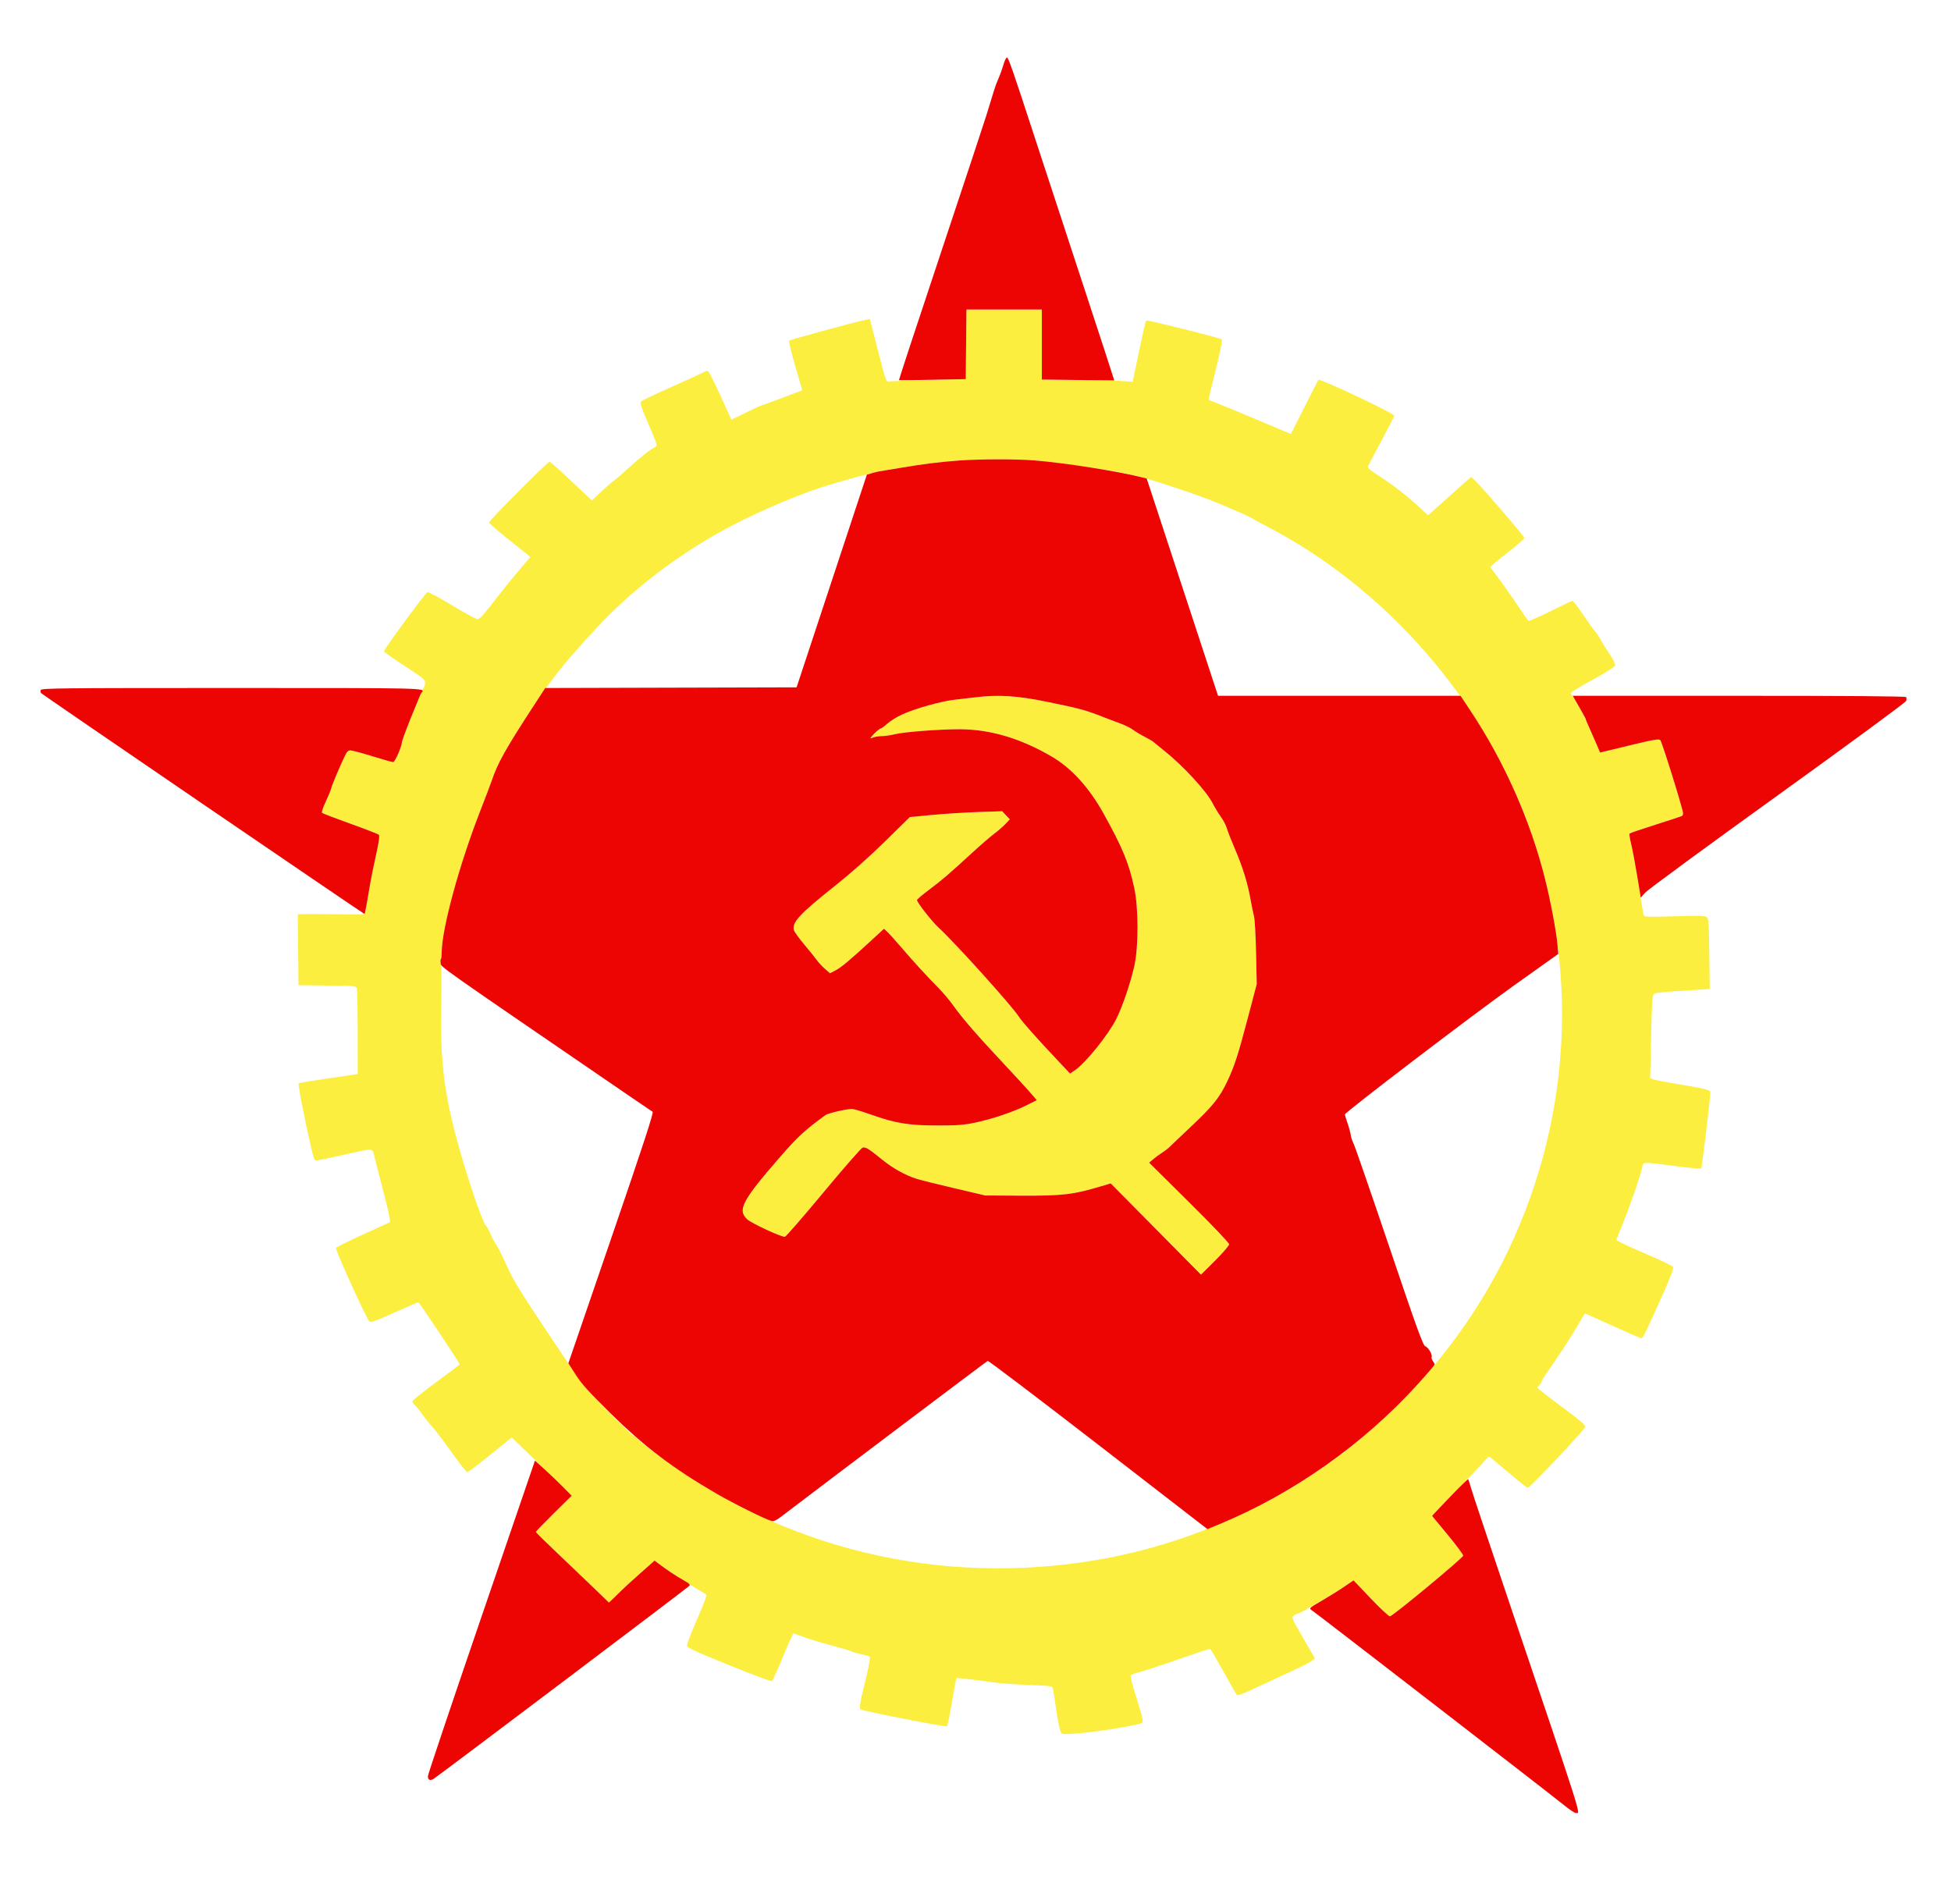 <svg xmlns="http://www.w3.org/2000/svg" width="1500" height="1464" viewBox="0 0 1500 1464" version="1.1"><path d="M 742.766 264.750 L 742.500 291.500 714.500 292.232 C 699.100 292.634, 685.377 293.084, 684.004 293.232 C 681.076 293.547, 681.565 294.899, 673.947 265.397 L 668.756 245.294 664.128 246.236 C 656.318 247.825, 607.550 261.161, 606.719 261.935 C 606.289 262.335, 608.385 271.091, 611.376 281.391 L 616.815 300.120 614.158 301.088 C 611.546 302.039, 607.940 303.400, 595 308.314 C 591.425 309.672, 587.375 311.119, 586 311.530 C 584.625 311.941, 578.738 314.630, 572.918 317.506 L 562.336 322.734 553.939 304.248 C 549.321 294.080, 544.965 285.540, 544.259 285.269 C 543.552 284.998, 542.418 285.224, 541.737 285.770 C 541.057 286.317, 530.150 291.357, 517.500 296.970 C 504.850 302.583, 493.854 307.798, 493.065 308.558 C 491.825 309.753, 492.585 312.166, 498.677 326.373 C 505.548 342.393, 505.671 342.829, 503.612 343.777 C 500.201 345.347, 491.910 351.920, 482.518 360.500 C 477.702 364.900, 472.741 369.175, 471.495 370 C 470.249 370.825, 466.044 374.490, 462.151 378.145 L 455.073 384.791 439.287 369.927 C 430.604 361.752, 423.046 355.050, 422.492 355.032 C 421.103 354.988, 376 400.235, 376 401.672 C 376 402.308, 383.160 408.541, 391.910 415.521 L 407.821 428.214 399.767 437.591 C 395.337 442.748, 388.147 451.588, 383.789 457.234 C 371.036 473.755, 369.019 476, 366.931 476 C 365.847 476, 357.083 471.231, 347.455 465.403 C 337.828 459.574, 329.373 455.027, 328.668 455.297 C 326.936 455.962, 294.754 499.789, 295.171 500.916 C 295.352 501.406, 302.786 506.616, 311.691 512.494 C 329.931 524.534, 328.672 522.286, 323.502 533.589 C 322.126 536.598, 321 539.334, 321 539.670 C 321 540.006, 320.153 542.130, 319.117 544.390 C 315.978 551.241, 308.978 569.420, 308.989 570.693 C 309.017 573.725, 303.653 586, 302.300 586 C 301.492 586, 294.309 583.975, 286.338 581.500 C 278.366 579.025, 270.768 577, 269.453 577 C 267.542 577, 266.575 578.056, 264.639 582.250 C 259.619 593.132, 255.250 603.595, 254.616 606.254 C 254.255 607.769, 252.341 612.419, 250.363 616.587 C 248.349 620.828, 247.147 624.537, 247.633 625.010 C 248.110 625.474, 257.883 629.218, 269.352 633.329 C 280.820 637.440, 290.679 641.279, 291.260 641.860 C 292.003 642.603, 291.344 647.315, 289.043 657.709 C 287.242 665.844, 285.361 674.975, 284.863 678 C 284.364 681.025, 283.179 687.937, 282.228 693.360 L 280.500 703.220 258.500 702.967 C 246.400 702.827, 234.805 702.778, 232.734 702.857 L 228.968 703 229.234 730.250 L 229.500 757.500 251.638 757.769 C 273.591 758.035, 273.782 758.056, 274.375 760.269 C 274.704 761.496, 274.979 776.731, 274.986 794.125 L 275 825.750 272.250 826.265 C 270.738 826.549, 260.725 828.029, 250 829.554 C 239.275 831.080, 230.133 832.644, 229.684 833.030 C 228.931 833.678, 233.781 858.836, 239.223 882.500 C 241.225 891.205, 241.780 892.476, 243.511 892.315 C 244.605 892.213, 254.491 890.104, 265.481 887.629 C 286.610 882.871, 286.461 882.868, 287.547 888 C 288.050 890.380, 289.850 897.407, 296.001 921 C 297.507 926.775, 299.017 933.343, 299.356 935.596 L 299.974 939.692 279.363 949.087 C 268.027 954.254, 258.554 958.998, 258.312 959.630 C 257.710 961.199, 282.285 1015.146, 284.132 1016.312 C 285.190 1016.979, 290.694 1014.941, 303.493 1009.143 C 313.328 1004.688, 321.506 1001.173, 321.665 1001.332 C 323.755 1003.422, 353.773 1048.559, 353.435 1049.104 C 353.180 1049.518, 344.878 1055.800, 334.986 1063.066 C 325.094 1070.331, 317 1076.819, 317 1077.483 C 317 1078.147, 317.952 1079.547, 319.116 1080.595 C 320.280 1081.643, 322.611 1084.525, 324.296 1087 C 325.980 1089.475, 329.448 1093.811, 332.002 1096.636 C 334.556 1099.462, 341.479 1108.574, 347.386 1116.886 C 353.294 1125.199, 358.661 1131.989, 359.314 1131.976 C 359.966 1131.963, 367.911 1125.941, 376.969 1118.595 L 393.438 1105.238 416.219 1127.277 C 428.748 1139.398, 439 1149.616, 439 1149.985 C 439 1150.353, 432.925 1156.627, 425.500 1163.927 C 418.075 1171.226, 412 1177.513, 412 1177.898 C 412 1178.283, 419.312 1185.514, 428.250 1193.969 C 437.188 1202.423, 449.825 1214.491, 456.333 1220.786 L 468.166 1232.232 471.736 1228.866 C 473.699 1227.015, 476.474 1224.295, 477.903 1222.823 C 479.331 1221.350, 485.618 1215.602, 491.874 1210.049 L 503.248 1199.952 506.641 1202.540 C 511.370 1206.146, 535.640 1221.851, 542.759 1225.911 C 543.686 1226.440, 541.894 1231.463, 535.960 1244.968 C 531.527 1255.054, 528.036 1264.227, 528.201 1265.353 C 528.447 1267.033, 534.187 1269.697, 560.345 1280.270 C 577.860 1287.349, 592.717 1292.939, 593.362 1292.691 C 594.007 1292.444, 597.847 1284.087, 601.896 1274.121 C 605.944 1264.154, 609.632 1256, 610.091 1256 C 610.550 1256, 613.305 1256.953, 616.213 1258.117 C 621.049 1260.053, 634.103 1263.944, 648 1267.592 C 651.025 1268.386, 654.202 1269.428, 655.060 1269.907 C 655.917 1270.387, 659.067 1271.291, 662.060 1271.916 C 665.052 1272.541, 667.989 1273.379, 668.587 1273.777 C 669.334 1274.274, 668.334 1279.966, 665.385 1292 C 660.900 1310.297, 660.403 1313.513, 661.915 1314.447 C 664.094 1315.794, 727.274 1328.126, 728.040 1327.354 C 728.506 1326.884, 730.242 1318.458, 731.898 1308.629 C 733.553 1298.801, 735.099 1290.568, 735.333 1290.334 C 735.712 1289.954, 745.147 1291.044, 766.500 1293.933 C 770.350 1294.454, 781.496 1295.198, 791.268 1295.587 C 808.219 1296.261, 809.058 1296.391, 809.521 1298.397 C 809.787 1299.554, 810.684 1305.225, 811.513 1311 C 813.697 1326.217, 814.933 1331.700, 816.467 1332.972 C 818.581 1334.727, 856.107 1330.144, 874.207 1325.920 C 878.777 1324.853, 878.898 1324.729, 878.366 1321.661 C 878.065 1319.922, 876.542 1314.450, 874.982 1309.500 C 870.499 1295.273, 868.882 1288.999, 869.459 1288.066 C 869.753 1287.590, 872.358 1286.636, 875.247 1285.946 C 878.136 1285.256, 890.175 1281.345, 902 1277.254 C 931.428 1267.074, 929.926 1267.524, 930.963 1268.575 C 931.465 1269.084, 935.998 1276.925, 941.037 1286 C 946.075 1295.075, 950.558 1302.883, 950.999 1303.350 C 951.440 1303.818, 956.008 1302.206, 961.150 1299.768 C 966.293 1297.330, 978.600 1291.631, 988.500 1287.104 C 998.400 1282.576, 1007.512 1278.041, 1008.750 1277.026 L 1011 1275.179 1001.863 1259.427 C 993.303 1244.670, 992.841 1243.589, 994.554 1242.337 C 995.559 1241.602, 996.761 1241, 997.223 1241 C 998.746 1241, 1022.909 1227.113, 1031.874 1221.085 L 1040.664 1215.174 1053.953 1229.137 C 1061.262 1236.817, 1067.881 1242.965, 1068.662 1242.800 C 1071.357 1242.230, 1125 1197.762, 1124.970 1196.122 C 1124.953 1195.230, 1119.561 1187.996, 1112.986 1180.047 L 1101.032 1165.594 1103.266 1163.081 C 1104.495 1161.698, 1112.988 1152.902, 1122.139 1143.533 C 1131.291 1134.165, 1139.993 1125.037, 1141.478 1123.250 C 1142.963 1121.463, 1144.475 1120.003, 1144.839 1120.007 C 1145.203 1120.010, 1151.800 1125.407, 1159.500 1132 C 1167.200 1138.593, 1173.998 1143.990, 1174.608 1143.993 C 1176.270 1144.003, 1218.452 1099.237, 1218.804 1097.089 C 1219.033 1095.697, 1214.466 1091.803, 1200.554 1081.527 C 1190.349 1073.989, 1182 1067.467, 1182 1067.033 C 1182 1066.600, 1182.675 1065.685, 1183.500 1065 C 1184.325 1064.315, 1185.016 1063.248, 1185.035 1062.628 C 1185.055 1062.007, 1186.662 1059.250, 1188.608 1056.500 C 1196.836 1044.867, 1208.031 1027.704, 1212.958 1019.168 C 1215.868 1014.126, 1218.428 1010, 1218.648 1010 C 1218.868 1010, 1228.476 1014.275, 1240 1019.500 C 1251.524 1024.725, 1261.432 1029, 1262.018 1029 C 1263.175 1029, 1265.314 1024.595, 1278.514 995.027 C 1284.712 981.145, 1286.942 975.131, 1286.280 974.083 C 1285.770 973.274, 1275.711 968.487, 1263.926 963.446 C 1252.142 958.404, 1242.593 953.879, 1242.707 953.390 C 1242.821 952.900, 1245.139 947.032, 1247.857 940.349 C 1253.557 926.335, 1261.515 903.229, 1262.529 897.750 C 1263.381 893.142, 1262.205 893.196, 1287.729 896.593 C 1298.445 898.020, 1307.558 898.807, 1307.979 898.343 C 1308.553 897.711, 1315.024 843.765, 1315.004 839.785 C 1314.995 838.122, 1310.217 836.897, 1292.378 833.983 C 1281.995 832.287, 1272.424 830.452, 1271.109 829.906 L 1268.717 828.914 1269.423 797.207 C 1270.014 770.664, 1270.375 765.310, 1271.641 764.333 C 1273.118 763.195, 1276.269 762.877, 1302 761.277 L 1314.500 760.500 1314.189 733.500 C 1313.914 709.584, 1313.685 706.347, 1312.189 705.164 C 1310.831 704.089, 1305.970 703.963, 1287.352 704.522 C 1265.329 705.184, 1264.176 705.127, 1263.642 703.359 C 1263.334 702.336, 1261.907 693.850, 1260.472 684.500 C 1257.986 668.307, 1255.156 652.984, 1253.118 644.684 C 1252.447 641.951, 1252.510 640.745, 1253.340 640.436 C 1253.978 640.198, 1263.007 637.286, 1273.404 633.965 C 1283.802 630.644, 1292.689 627.692, 1293.154 627.405 C 1293.619 627.117, 1294 626.190, 1294 625.344 C 1294 622.449, 1277.841 570.503, 1276.513 569.130 C 1275.394 567.973, 1271.689 568.606, 1252.697 573.202 L 1230.205 578.644 1226.966 571.072 C 1218.687 551.718, 1215.497 545.214, 1210.816 538.151 C 1209.231 535.759, 1207.836 533.394, 1207.717 532.895 C 1207.598 532.396, 1215.150 527.793, 1224.500 522.665 C 1235.337 516.722, 1241.626 512.691, 1241.847 511.547 C 1242.038 510.560, 1240.013 506.546, 1237.347 502.626 C 1234.681 498.707, 1231.687 493.898, 1230.694 491.939 C 1229.701 489.981, 1227.737 487.056, 1226.328 485.439 C 1224.920 483.823, 1220.660 477.887, 1216.861 472.250 C 1213.063 466.613, 1209.510 462, 1208.966 462 C 1208.422 462, 1200.724 465.632, 1191.859 470.071 C 1182.994 474.510, 1175.418 477.772, 1175.024 477.321 C 1174.629 476.869, 1170.011 470.200, 1164.761 462.500 C 1159.511 454.800, 1153.142 445.834, 1150.608 442.575 C 1148.074 439.317, 1146 436.299, 1146 435.870 C 1146 435.441, 1151.850 430.533, 1159 424.962 C 1166.150 419.392, 1172 414.307, 1172 413.664 C 1172 412.443, 1139.557 374.653, 1134.176 369.606 L 1131.091 366.713 1127.295 370.032 C 1125.208 371.858, 1117.760 378.494, 1110.745 384.779 L 1097.991 396.207 1092.101 390.754 C 1082.171 381.560, 1071.888 373.517, 1061.187 366.573 C 1052.710 361.072, 1051.113 359.644, 1051.841 358.219 C 1052.324 357.274, 1057.058 348.351, 1062.360 338.392 C 1067.662 328.432, 1072 319.997, 1072 319.646 C 1072 317.883, 1014.776 290.839, 1013.633 292.062 C 1013.408 292.303, 1008.561 301.772, 1002.862 313.105 L 992.500 333.710 969 323.786 C 956.075 318.328, 941.900 312.457, 937.500 310.739 C 933.100 309.022, 929.371 307.536, 929.214 307.438 C 929.056 307.341, 931.481 297.050, 934.603 284.570 C 937.913 271.337, 939.908 261.511, 939.390 260.995 C 938.900 260.508, 927.475 257.371, 914 254.024 C 881.762 246.014, 881.627 245.986, 880.953 247.076 C 880.639 247.584, 878.229 258.238, 875.597 270.750 L 870.812 293.500 859.656 292.834 C 853.520 292.468, 837.813 292.130, 824.750 292.084 L 801 292 801 265 L 801 238 772.016 238 L 743.033 238 742.766 264.750 M 737.500 354.087 C 722.428 355.190, 710.107 356.719, 693 359.610 C 685.025 360.958, 677.375 362.238, 676 362.453 C 671.730 363.123, 644.004 370.686, 633.497 374.047 C 609.162 381.832, 574.169 397.299, 550.916 410.551 C 515.908 430.500, 484.021 455.474, 458.715 482.762 C 429.280 514.503, 419.936 526.860, 393.803 568.608 C 385.055 582.583, 381.741 589.279, 377.773 601 C 376.935 603.475, 373.002 613.825, 369.033 624 C 353.266 664.415, 339.980 713.041, 339.619 731.651 C 339.554 735.034, 339.225 737.634, 338.889 737.428 C 338.553 737.222, 338.626 738.954, 339.051 741.277 C 339.476 743.600, 339.580 756.525, 339.283 770 C 338.315 813.921, 341.068 838.474, 351.170 876 C 358.925 904.805, 371.375 941.375, 373.975 942.986 C 374.432 943.269, 375.992 946.185, 377.443 949.466 C 378.894 952.747, 380.747 956.168, 381.561 957.067 C 382.375 957.967, 385.867 964.957, 389.320 972.601 C 394.658 984.416, 399.607 992.506, 422.331 1026.560 C 448.900 1066.378, 449.151 1066.712, 463.781 1081.590 C 481.200 1099.304, 488.197 1105.500, 505.236 1118.296 C 602.177 1191.096, 722.971 1220.063, 843.500 1199.414 C 876.910 1193.690, 909.125 1184.057, 942.306 1169.867 C 1035.949 1129.824, 1115.078 1054.133, 1159.092 962.500 C 1211.254 853.907, 1214.794 730.151, 1168.933 618.500 C 1132.136 528.914, 1060.323 449.850, 975.500 405.536 C 968.350 401.800, 962.036 398.378, 961.468 397.931 C 960.511 397.176, 953.936 394.259, 936.500 386.854 C 922.907 381.081, 880.721 367.069, 872.500 365.596 C 870.850 365.301, 866.350 364.354, 862.500 363.492 C 852.465 361.246, 809.636 355.194, 795.500 354.025 C 781.699 352.883, 753.541 352.913, 737.500 354.087 M 750.500 536.109 C 746.650 536.579, 739.389 537.418, 734.365 537.974 C 723.604 539.166, 703.432 544.818, 693.403 549.450 C 689.500 551.253, 684.496 554.364, 682.282 556.364 C 680.069 558.364, 677.862 560.014, 677.379 560.032 C 676.388 560.067, 672.218 563.667, 670.101 566.314 C 668.810 567.929, 668.911 567.985, 671.416 567.032 C 672.909 566.464, 675.948 566, 678.171 566 C 680.393 566, 684.751 565.356, 687.856 564.569 C 694.870 562.792, 722.651 560.660, 738 560.721 C 761.513 560.815, 784.847 567.785, 808.868 581.887 C 823.851 590.684, 837.396 605.609, 848.446 625.500 C 863.170 652.002, 868.016 663.777, 872.110 683 C 875.353 698.225, 875.388 728.020, 872.180 742.436 C 869.193 755.858, 863.020 774.020, 858.185 783.612 C 852.135 795.613, 834.958 816.985, 826.842 822.610 L 822.697 825.482 813.752 815.991 C 796.762 797.965, 785.762 785.583, 783.365 781.787 C 778.188 773.586, 734.321 724.917, 721.538 713.192 C 716.452 708.527, 705 693.893, 705 692.059 C 705 691.531, 709.163 687.985, 714.250 684.179 C 724.163 676.764, 729.019 672.597, 747.456 655.692 C 753.938 649.748, 761.550 643.160, 764.371 641.053 C 767.192 638.946, 771.049 635.600, 772.942 633.616 L 776.383 630.009 773.442 626.882 L 770.500 623.755 752.226 624.364 C 742.175 624.699, 726.200 625.711, 716.726 626.614 L 699.500 628.255 680.500 646.923 C 668.454 658.758, 654.345 671.285, 641.952 681.147 C 614.706 702.828, 608.764 709.244, 610.390 715.231 C 610.728 716.479, 614.358 721.490, 618.455 726.368 C 622.552 731.245, 626.901 736.645, 628.119 738.368 C 629.338 740.090, 632.087 743.039, 634.228 744.920 L 638.120 748.340 642.310 746.163 C 646.759 743.852, 653.518 738.205, 669.681 723.298 L 679.658 714.095 682.579 716.903 C 684.186 718.448, 689.100 723.921, 693.500 729.066 C 702.486 739.573, 712.370 750.347, 721.878 760 C 725.399 763.575, 730.684 769.922, 733.621 774.104 C 739.702 782.762, 752.208 797.116, 772.500 818.729 C 780.200 826.930, 788.890 836.402, 791.812 839.778 L 797.124 845.915 789.312 849.841 C 779.237 854.905, 763.269 860.307, 750 863.142 C 741.214 865.018, 736.398 865.384, 720.500 865.384 C 698.459 865.384, 688.334 863.700, 669 856.815 C 662.675 854.563, 656.375 852.699, 655 852.673 C 651.246 852.603, 636.738 855.936, 634.842 857.303 C 619.040 868.706, 613.317 873.982, 599.572 889.817 C 570.580 923.214, 566.831 930.332, 574.447 937.514 C 577.615 940.503, 600.175 951, 603.429 951 C 604.145 951, 617.421 935.721, 632.933 917.046 C 648.444 898.371, 662.027 882.809, 663.116 882.463 C 665.458 881.720, 667.710 883.089, 678.288 891.685 C 686.347 898.234, 695.840 903.539, 704.500 906.334 C 707.250 907.222, 720.300 910.484, 733.500 913.583 L 757.500 919.218 784.500 919.359 C 816.914 919.528, 824.863 918.599, 846.724 912.084 L 853.947 909.931 888.657 945.015 L 923.367 980.100 934.184 969.317 C 940.133 963.386, 945 957.724, 945 956.733 C 945 955.698, 931.922 941.976, 914.250 924.468 L 883.500 894.003 886.500 891.429 C 888.150 890.014, 891.300 887.695, 893.500 886.276 C 895.700 884.857, 898.415 882.752, 899.534 881.598 C 900.653 880.444, 907.967 873.484, 915.789 866.131 C 932.340 850.571, 937.714 843.868, 943.552 831.500 C 949.150 819.640, 951.806 811.412, 959.661 781.598 L 966.222 756.696 965.710 732.598 C 965.428 719.344, 964.711 706.700, 964.116 704.500 C 963.522 702.300, 962.340 696.569, 961.490 691.764 C 959.221 678.947, 955.569 667.095, 949.543 653 C 946.604 646.125, 943.737 638.799, 943.172 636.720 C 942.607 634.641, 940.561 630.736, 938.626 628.042 C 936.690 625.348, 933.893 620.750, 932.411 617.824 C 927.602 608.334, 909.645 588.821, 895 577.171 C 891.425 574.327, 887.825 571.380, 887 570.623 C 886.175 569.865, 883.025 568.002, 880 566.481 C 876.975 564.960, 873.023 562.591, 871.218 561.215 C 869.412 559.839, 865.137 557.695, 861.718 556.452 C 858.298 555.208, 853.025 553.216, 850 552.025 C 834.442 545.900, 830.943 544.936, 805 539.616 C 782.243 534.949, 767.690 534.013, 750.500 536.109" stroke="none" fill="#fcee3f" fill-rule="evenodd"/><path d="M 771.494 49.696 C 770.570 52.888, 768.815 57.750, 767.594 60.500 C 766.374 63.250, 764.869 67.300, 764.249 69.500 C 763.630 71.700, 762.384 75.750, 761.481 78.500 C 760.578 81.250, 759.198 85.750, 758.415 88.500 C 757.632 91.250, 742.097 138.191, 723.892 192.813 C 705.687 247.434, 690.951 292.215, 691.146 292.325 C 691.341 292.435, 702.975 292.295, 717 292.013 L 742.500 291.500 742.766 264.750 L 743.033 238 772.016 238 L 801 238 801 264.928 L 801 291.857 828.750 292.178 C 844.013 292.355, 856.584 292.491, 856.688 292.479 C 856.791 292.468, 845.191 256.918, 830.911 213.479 C 816.631 170.041, 800.690 121.450, 795.485 105.500 C 778.860 54.546, 775.433 44.644, 774.291 44.264 C 773.663 44.054, 772.437 46.434, 771.494 49.696 M 737.500 354.087 C 722.326 355.197, 710.094 356.724, 692.500 359.701 C 684.250 361.098, 676.825 362.323, 676 362.424 C 675.175 362.526, 672.695 363.135, 670.490 363.778 L 666.480 364.948 639.463 446.724 L 612.446 528.500 515.828 528.755 L 419.211 529.010 412.171 539.806 C 388.198 576.572, 382.780 586.210, 377.773 601 C 376.935 603.475, 373.002 613.825, 369.033 624 C 353.266 664.415, 339.980 713.041, 339.619 731.651 C 339.554 735.034, 339.257 737.653, 338.959 737.471 C 338.661 737.289, 338.588 738.598, 338.796 740.381 C 339.198 743.821, 331.950 738.712, 486.918 844.798 C 494.388 849.912, 501.070 854.434, 501.766 854.846 C 502.712 855.408, 494.705 879.880, 470.003 951.916 L 436.974 1048.235 442.737 1057.201 C 447.268 1064.250, 452.884 1070.483, 469 1086.348 C 495.621 1112.554, 517.254 1128.966, 550.961 1148.528 C 564.262 1156.247, 588.844 1168.442, 593.235 1169.500 C 594.856 1169.890, 596.922 1168.961, 600.500 1166.230 C 635.804 1139.293, 758.542 1046.730, 759.382 1046.410 C 759.997 1046.176, 798.261 1075.185, 844.414 1110.876 L 928.328 1175.767 937.914 1171.794 C 994.497 1148.345, 1048.568 1110.137, 1090.103 1064.253 C 1097.196 1056.417, 1103 1049.641, 1103 1049.194 C 1103 1048.748, 1102.375 1047.528, 1101.611 1046.483 C 1100.847 1045.438, 1100.430 1044.043, 1100.684 1043.382 C 1101.402 1041.509, 1098.130 1035.984, 1095.789 1035.118 C 1094.029 1034.467, 1089.464 1021.853, 1068.025 958.419 C 1053.913 916.664, 1041.586 881.014, 1040.631 879.198 C 1039.676 877.382, 1038.710 874.457, 1038.483 872.698 C 1038.256 870.939, 1037.155 866.842, 1036.035 863.593 C 1034.916 860.345, 1034 857.336, 1034 856.907 C 1034 855.278, 1132.123 780.446, 1164.346 757.500 L 1198.049 733.500 1197.498 727 C 1196.604 716.439, 1192.198 692.965, 1187.893 675.818 C 1176.533 630.572, 1156.600 585.659, 1130.388 546.250 L 1122.906 535 1029.691 535 L 936.476 535 909.055 451.485 L 881.634 367.971 878.067 367.055 C 860.060 362.434, 819.196 355.985, 795.500 354.025 C 781.699 352.883, 753.541 352.913, 737.500 354.087 M 31.336 530.567 C 31.005 531.429, 31.132 532.500, 31.617 532.947 C 33.580 534.755, 280.165 703.161, 280.383 702.843 C 280.624 702.492, 283.263 687.892, 284.874 678 C 285.366 674.975, 287.242 665.844, 289.043 657.709 C 291.344 647.315, 292.003 642.603, 291.260 641.860 C 290.679 641.279, 280.820 637.440, 269.352 633.329 C 257.883 629.218, 248.110 625.474, 247.633 625.010 C 247.147 624.537, 248.349 620.828, 250.363 616.587 C 252.341 612.419, 254.255 607.769, 254.616 606.254 C 255.250 603.595, 259.619 593.132, 264.639 582.250 C 266.575 578.056, 267.542 577, 269.453 577 C 270.768 577, 278.366 579.025, 286.338 581.500 C 294.309 583.975, 301.492 586, 302.300 586 C 303.653 586, 309.017 573.725, 308.989 570.693 C 308.979 569.546, 315.365 552.793, 318.974 544.500 C 319.932 542.300, 321.301 538.925, 322.018 537 C 322.734 535.075, 323.698 533.072, 324.160 532.550 C 327.342 528.951, 329.364 529, 178.469 529 C 46.348 529, 31.878 529.154, 31.336 530.567 M 750.500 536.109 C 746.650 536.579, 739.389 537.418, 734.365 537.974 C 723.604 539.166, 703.432 544.818, 693.403 549.450 C 689.500 551.253, 684.496 554.364, 682.282 556.364 C 680.069 558.364, 677.862 560.014, 677.379 560.032 C 676.388 560.067, 672.218 563.667, 670.101 566.314 C 668.810 567.929, 668.911 567.985, 671.416 567.032 C 672.909 566.464, 675.948 566, 678.171 566 C 680.393 566, 684.751 565.356, 687.856 564.569 C 694.870 562.792, 722.651 560.660, 738 560.721 C 761.513 560.815, 784.847 567.785, 808.868 581.887 C 823.851 590.684, 837.396 605.609, 848.446 625.500 C 863.170 652.002, 868.016 663.777, 872.110 683 C 875.353 698.225, 875.388 728.020, 872.180 742.436 C 869.193 755.858, 863.020 774.020, 858.185 783.612 C 852.135 795.613, 834.958 816.985, 826.842 822.610 L 822.697 825.482 813.752 815.991 C 796.762 797.965, 785.762 785.583, 783.365 781.787 C 778.188 773.586, 734.321 724.917, 721.538 713.192 C 716.452 708.527, 705 693.893, 705 692.059 C 705 691.531, 709.163 687.985, 714.250 684.179 C 724.163 676.764, 729.019 672.597, 747.456 655.692 C 753.938 649.748, 761.550 643.160, 764.371 641.053 C 767.192 638.946, 771.049 635.600, 772.942 633.616 L 776.383 630.009 773.442 626.882 L 770.500 623.755 752.226 624.364 C 742.175 624.699, 726.200 625.711, 716.726 626.614 L 699.500 628.255 680.500 646.923 C 668.454 658.758, 654.345 671.285, 641.952 681.147 C 614.706 702.828, 608.764 709.244, 610.390 715.231 C 610.728 716.479, 614.358 721.490, 618.455 726.368 C 622.552 731.245, 626.901 736.645, 628.119 738.368 C 629.338 740.090, 632.087 743.039, 634.228 744.920 L 638.120 748.340 642.310 746.163 C 646.759 743.852, 653.518 738.205, 669.681 723.298 L 679.658 714.095 682.579 716.903 C 684.186 718.448, 689.100 723.921, 693.500 729.066 C 702.486 739.573, 712.370 750.347, 721.878 760 C 725.399 763.575, 730.684 769.922, 733.621 774.104 C 739.702 782.762, 752.208 797.116, 772.500 818.729 C 780.200 826.930, 788.890 836.402, 791.812 839.778 L 797.124 845.915 789.312 849.841 C 779.237 854.905, 763.269 860.307, 750 863.142 C 741.214 865.018, 736.398 865.384, 720.500 865.384 C 698.459 865.384, 688.334 863.700, 669 856.815 C 662.675 854.563, 656.375 852.699, 655 852.673 C 651.246 852.603, 636.738 855.936, 634.842 857.303 C 619.040 868.706, 613.317 873.982, 599.572 889.817 C 570.580 923.214, 566.831 930.332, 574.447 937.514 C 577.615 940.503, 600.175 951, 603.429 951 C 604.145 951, 617.421 935.721, 632.933 917.046 C 648.444 898.371, 662.027 882.809, 663.116 882.463 C 665.458 881.720, 667.710 883.089, 678.288 891.685 C 686.347 898.234, 695.840 903.539, 704.500 906.334 C 707.250 907.222, 720.300 910.484, 733.500 913.583 L 757.500 919.218 784.500 919.359 C 816.914 919.528, 824.863 918.599, 846.724 912.084 L 853.947 909.931 888.657 945.015 L 923.367 980.100 934.184 969.317 C 940.133 963.386, 945 957.724, 945 956.733 C 945 955.698, 931.922 941.976, 914.250 924.468 L 883.500 894.003 886.500 891.429 C 888.150 890.014, 891.300 887.695, 893.500 886.276 C 895.700 884.857, 898.415 882.752, 899.534 881.598 C 900.653 880.444, 907.967 873.484, 915.789 866.131 C 932.340 850.571, 937.714 843.868, 943.552 831.500 C 949.150 819.640, 951.806 811.412, 959.661 781.598 L 966.222 756.696 965.710 732.598 C 965.428 719.344, 964.711 706.700, 964.116 704.500 C 963.522 702.300, 962.340 696.569, 961.490 691.764 C 959.221 678.947, 955.569 667.095, 949.543 653 C 946.604 646.125, 943.737 638.799, 943.172 636.720 C 942.607 634.641, 940.561 630.736, 938.626 628.042 C 936.690 625.348, 933.893 620.750, 932.411 617.824 C 927.602 608.334, 909.645 588.821, 895 577.171 C 891.425 574.327, 887.825 571.380, 887 570.623 C 886.175 569.865, 883.025 568.002, 880 566.481 C 876.975 564.960, 873.023 562.591, 871.218 561.215 C 869.412 559.839, 865.137 557.695, 861.718 556.452 C 858.298 555.208, 853.025 553.216, 850 552.025 C 834.442 545.900, 830.943 544.936, 805 539.616 C 782.243 534.949, 767.690 534.013, 750.500 536.109 M 1214.083 543.546 C 1216.787 548.246, 1219 552.324, 1219 552.608 C 1219 552.892, 1220.064 555.458, 1221.363 558.312 C 1222.663 561.165, 1225.185 566.907, 1226.966 571.072 L 1230.205 578.644 1252.697 573.202 C 1271.689 568.606, 1275.394 567.973, 1276.513 569.130 C 1277.841 570.503, 1294 622.449, 1294 625.344 C 1294 626.190, 1293.614 627.120, 1293.142 627.412 C 1292.671 627.704, 1283.558 630.712, 1272.892 634.096 C 1262.227 637.481, 1253.219 640.532, 1252.875 640.875 C 1252.531 641.219, 1253.080 644.875, 1254.094 649 C 1255.109 653.125, 1257.182 664.090, 1258.702 673.367 L 1261.465 690.233 1264.983 686.275 C 1266.917 684.098, 1312.688 650.503, 1366.695 611.620 C 1421.733 571.994, 1465.162 540.065, 1465.509 538.970 C 1465.850 537.896, 1465.848 536.564, 1465.506 536.009 C 1465.091 535.339, 1421.940 535, 1337.024 535 L 1209.165 535 1214.083 543.546 M 370.135 1243.280 C 347.493 1309.401, 328.975 1364.486, 328.984 1365.691 C 329.005 1368.606, 330.462 1369.357, 333.229 1367.882 C 335.442 1366.702, 527.175 1222.007, 529.840 1219.507 C 530.938 1218.476, 530.128 1217.652, 525.340 1214.931 C 519.597 1211.668, 512.534 1206.969, 506.374 1202.314 L 503.248 1199.952 491.874 1210.049 C 485.618 1215.602, 479.331 1221.350, 477.903 1222.823 C 476.474 1224.295, 473.699 1227.015, 471.736 1228.866 L 468.166 1232.232 456.333 1220.786 C 449.825 1214.491, 437.188 1202.423, 428.250 1193.969 C 419.313 1185.514, 412 1178.288, 412 1177.909 C 412 1177.531, 418.188 1171.116, 425.750 1163.655 L 439.500 1150.087 433 1143.467 C 429.425 1139.826, 423.080 1133.744, 418.900 1129.953 L 411.301 1123.059 370.135 1243.280 M 1116.912 1148.807 C 1110.636 1155.306, 1104.495 1161.742, 1103.266 1163.109 L 1101.032 1165.594 1112.986 1180.047 C 1119.561 1187.996, 1124.953 1195.230, 1124.970 1196.122 C 1125 1197.762, 1071.357 1242.230, 1068.662 1242.800 C 1067.881 1242.965, 1061.261 1236.816, 1053.951 1229.135 L 1040.659 1215.169 1033.079 1220.301 C 1028.911 1223.123, 1021.152 1227.951, 1015.838 1231.030 C 1006.659 1236.348, 1006.283 1236.696, 1008.338 1237.975 C 1011.162 1239.734, 1193.317 1380.490, 1202.666 1388.138 C 1206.608 1391.362, 1210.559 1394, 1211.448 1394 C 1215.266 1394, 1218.623 1404.647, 1161.478 1235.500 C 1145.684 1188.750, 1131.966 1147.663, 1130.994 1144.196 C 1130.021 1140.729, 1129.023 1137.690, 1128.776 1137.442 C 1128.528 1137.194, 1123.189 1142.309, 1116.912 1148.807" stroke="none" fill="#ec0503" fill-rule="evenodd"/></svg>